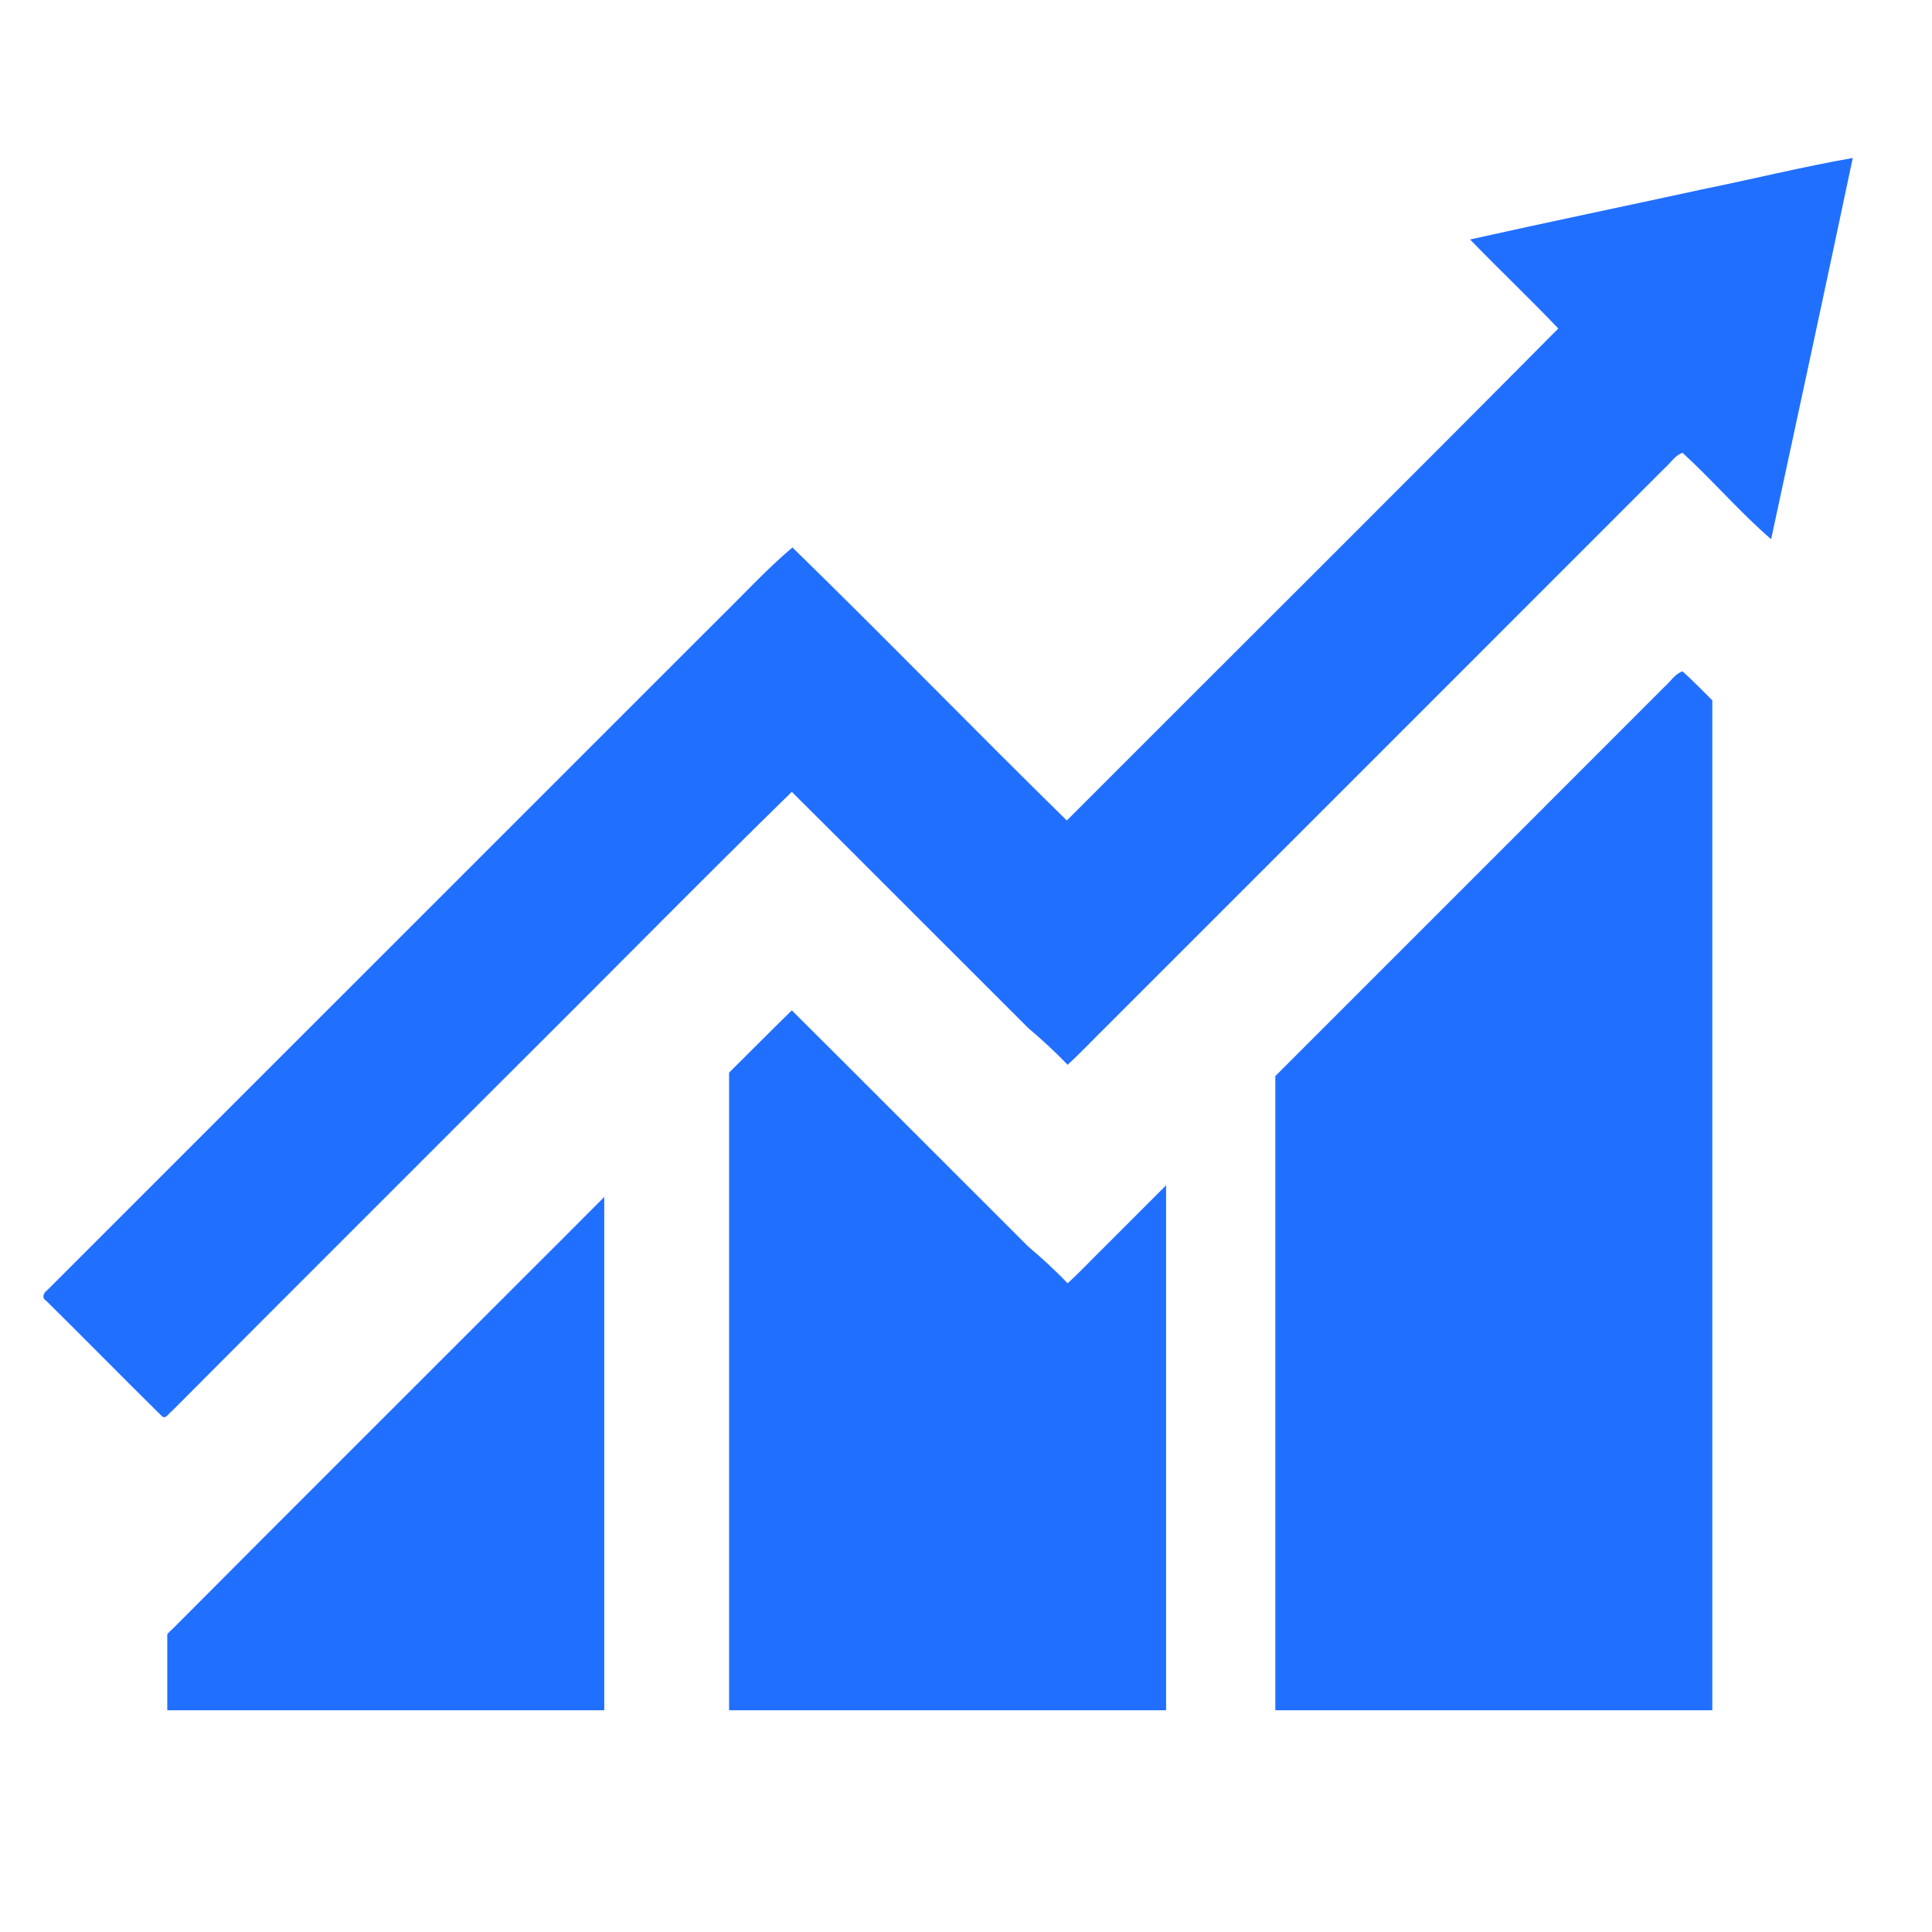 <?xml version="1.0" standalone="no"?><!DOCTYPE svg PUBLIC "-//W3C//DTD SVG 1.1//EN" "http://www.w3.org/Graphics/SVG/1.1/DTD/svg11.dtd"><svg t="1724219791215" class="icon" viewBox="0 0 1024 1024" version="1.1" xmlns="http://www.w3.org/2000/svg" p-id="20090" width="64" height="64" xmlns:xlink="http://www.w3.org/1999/xlink"><path d="M902.21 100.37c26.62-5.41 53.04-11.94 79.79-16.64-14.22 67.39-28.75 134.73-43.27 202.06-16.54-14.27-30.81-31.04-46.93-45.77-4.02 1.24-6.4 5.49-9.54 8.15-98.7 98.83-197.53 197.55-296.29 296.34-6.75 6.58-13.15 13.51-20.13 19.85-6.58-6.93-13.62-13.35-20.9-19.51-41.79-41.67-83.42-83.53-125.27-125.16-48.32 47.22-95.65 95.49-143.59 143.12C214.41 624.55 152.58 686.14 91.02 748c-1.53 0.93-3.3 4.6-5.27 2.54-20.51-20.23-40.7-40.78-61.17-61.02-2.68-1.62-1.59-4.17 0.47-5.71 119.17-119.11 238.3-238.24 357.44-357.39 12.43-12.16 24.2-25.05 37.51-36.26 48.96 47.75 96.61 96.85 145.43 144.72 86.8-86.96 173.99-173.53 260.5-260.76-15.28-16.05-31.38-31.27-46.77-47.19 40.94-9.14 82.04-17.64 123.05-26.56zM891.8 355.83c-4.02 1.24-6.4 5.49-9.54 8.15-68.73 68.82-137.53 137.58-206.31 206.35v336.15h231.61V371.2c-5.16-5.23-10.35-10.42-15.76-15.37z" p-id="20091" fill="#216FFF"></path><path d="M91.03 863.81c-0.74 0.45-1.53 1.53-2.37 2.3v40.37h231.61V634.42c-14.71 14.75-29.4 29.53-44.17 44.21-61.68 61.74-123.51 123.33-185.07 185.18zM565.85 680.18c-6.58-6.93-13.62-13.35-20.9-19.51-41.79-41.67-83.42-83.53-125.27-125.16-11.16 10.91-22.16 22-33.24 33v337.97h231.61V628.25c-10.69 10.69-21.38 21.38-32.07 32.08-6.75 6.58-13.15 13.5-20.13 19.85z" p-id="20092" fill="#216FFF"></path></svg>